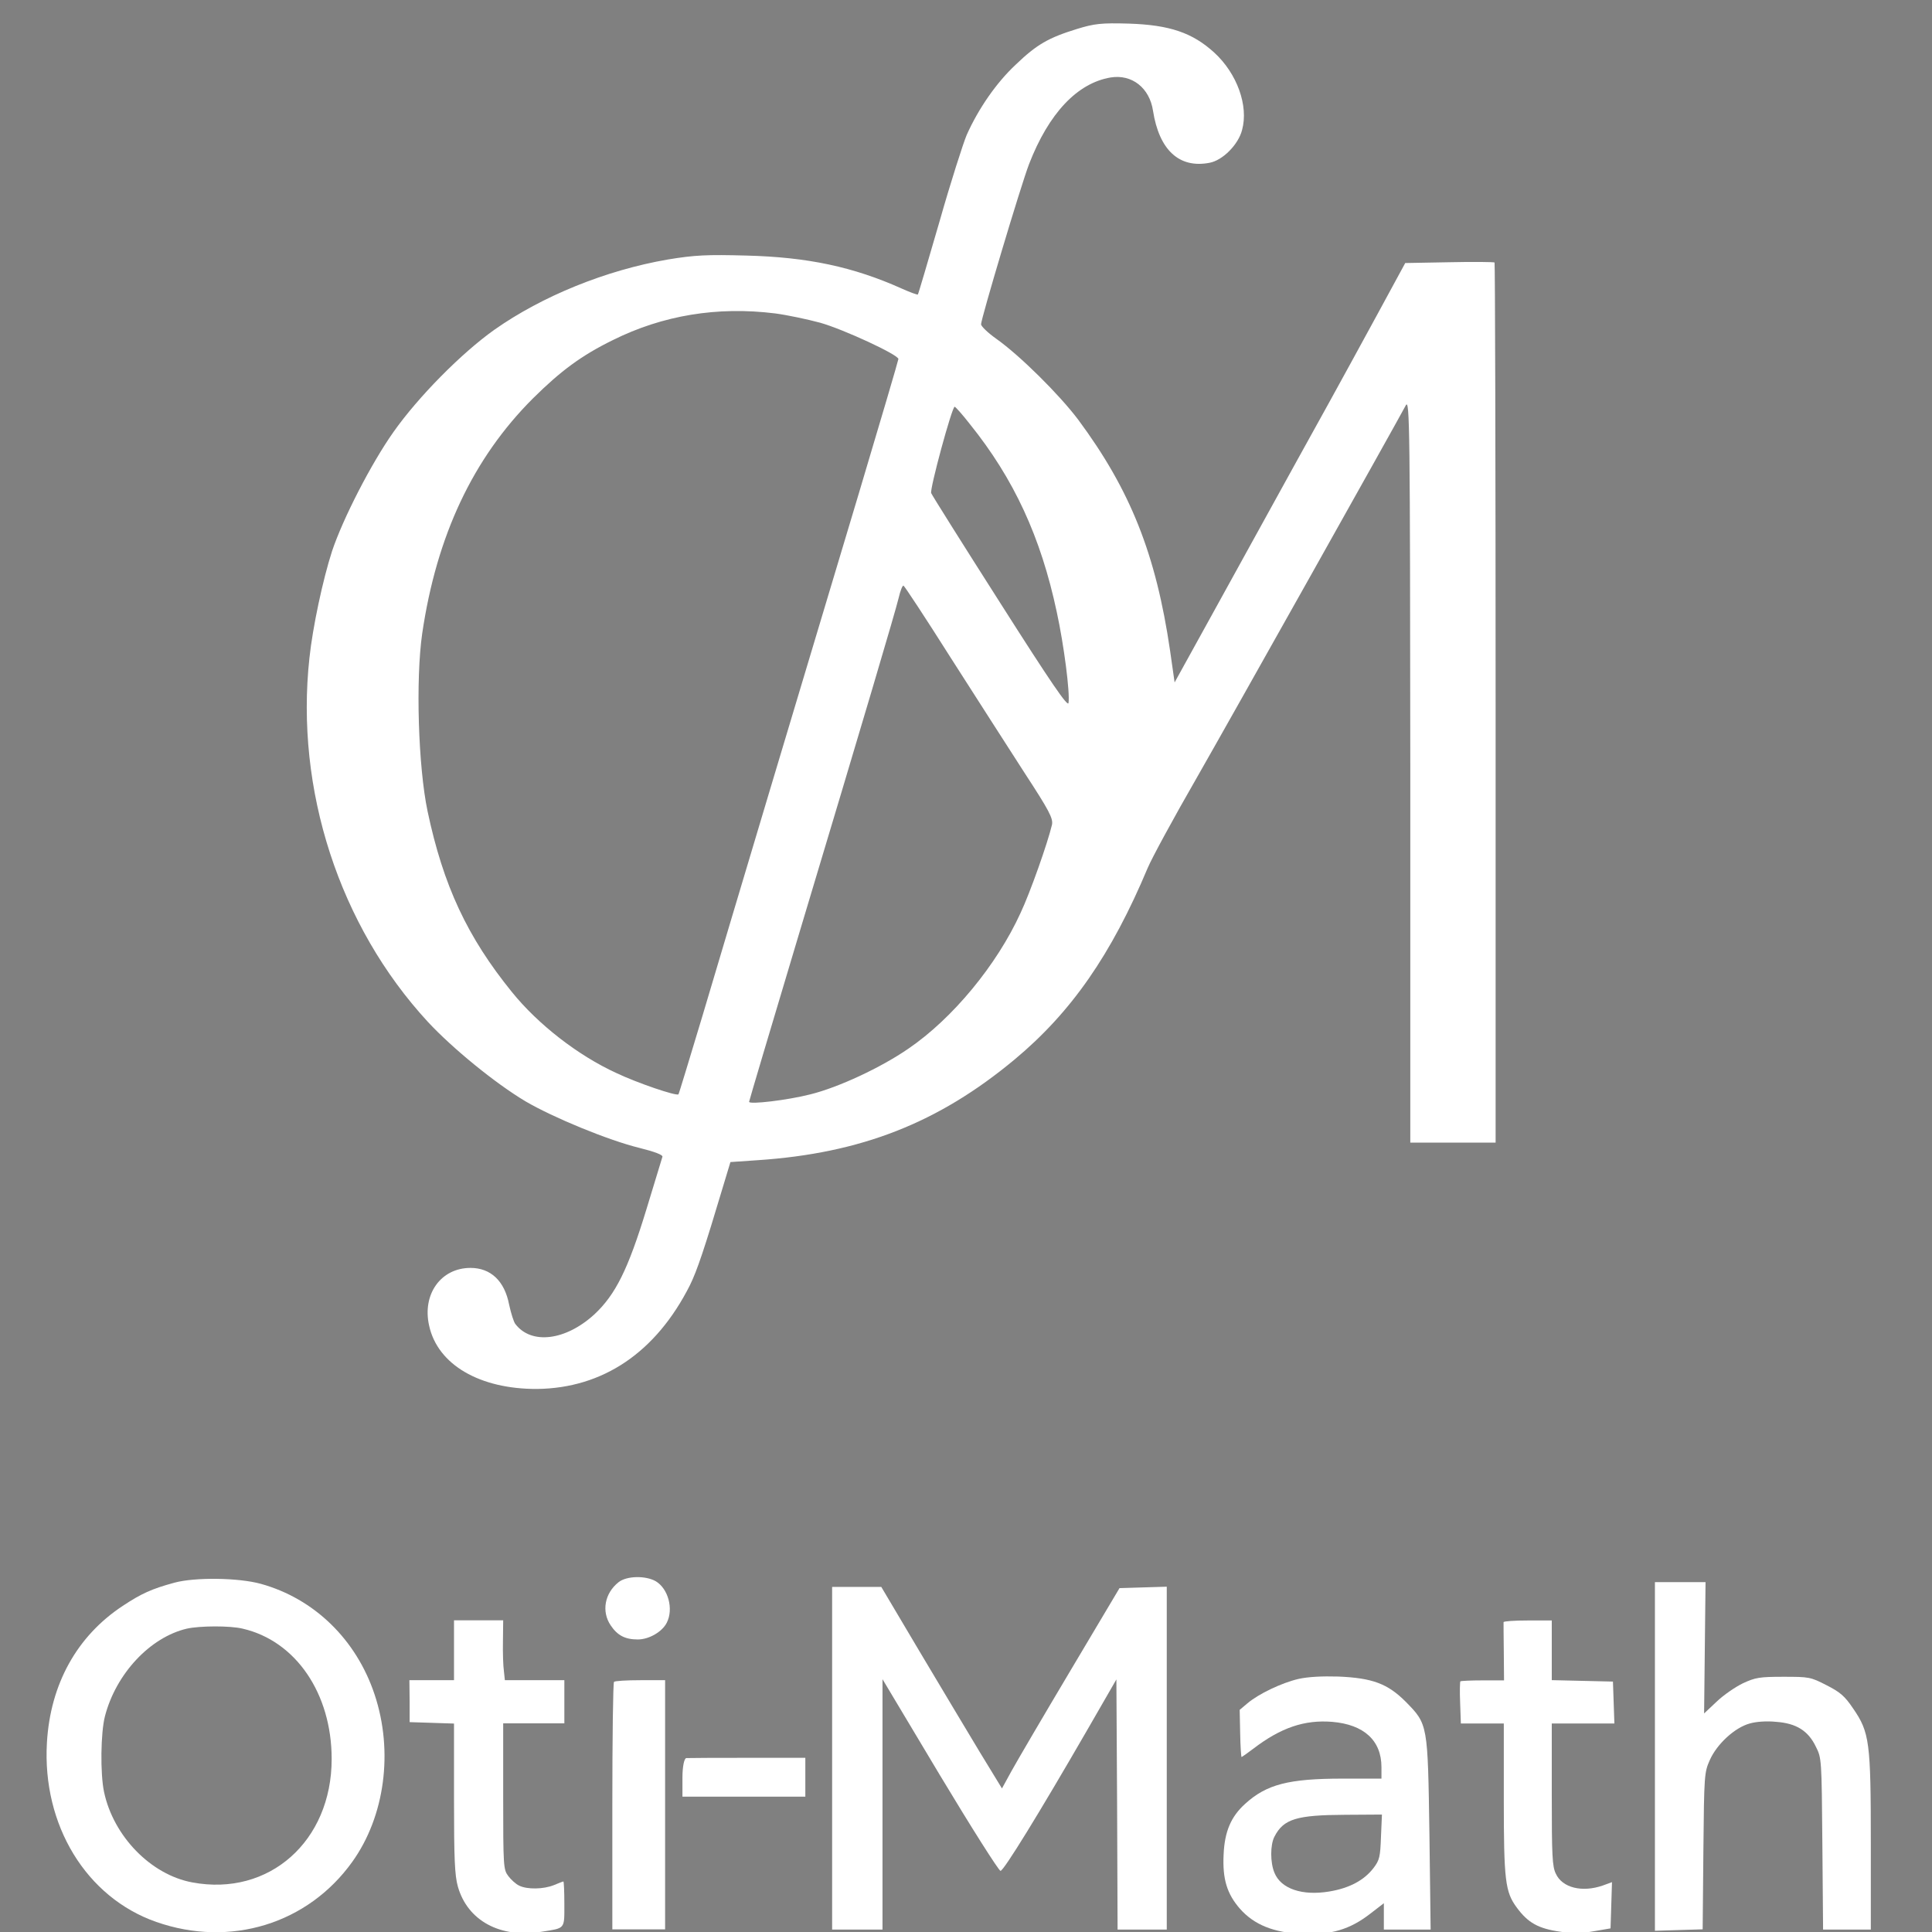 <?xml version="1.0" encoding="utf-8"?>
<svg xmlns="http://www.w3.org/2000/svg" viewBox="0 0 500 500">
  <rect x="0" y="0" width="500" height="500" fill="#808080" stroke="none"/>
  <g transform="matrix(0.069, 0, 0, -0.069, -105.595, 631.044)" fill="#000000" stroke="none">
    <path d="M5570 9037 c-107 -33 -151 -58 -230 -134 -72 -67 -140 -165 -184 -264 -13 -31 -60 -177 -102 -325 -43 -148 -79 -271 -81 -273 -1 -2 -29 8 -60 22 -183 82 -353 118 -583 124 -147 4 -194 2 -296 -15 -231 -40 -470 -137 -649 -263 -124 -88 -286 -252 -379 -384 -84 -119 -189 -324 -230 -446 -35 -108 -73 -287 -85 -401 -54 -494 112 -1005 444 -1365 92 -99 252 -230 366 -298 104 -61 310 -146 428 -175 56 -14 88 -26 86 -33 -2 -7 -29 -95 -60 -197 -69 -226 -116 -320 -195 -394 -108 -99 -237 -115 -297 -36 -6 8 -16 40 -23 72 -17 89 -69 138 -145 138 -111 0 -182 -99 -155 -217 32 -146 190 -238 405 -237 247 3 446 137 573 389 27 55 54 135 126 376 l26 86 102 7 c388 26 678 140 963 377 214 178 364 395 500 719 15 36 98 189 185 340 136 238 738 1311 783 1395 15 28 16 -82 17 -1367 l0 -1398 160 0 160 0 0 1648 c0 907 -2 1651 -4 1653 -2 2 -79 3 -170 1 l-165 -3 -107 -197 c-59 -108 -139 -255 -179 -327 -69 -124 -110 -199 -436 -790 l-143 -259 -17 119 c-53 362 -149 603 -345 867 -71 94 -218 240 -307 303 -31 22 -56 46 -57 54 0 21 148 517 180 601 74 191 181 304 306 325 80 13 146 -39 159 -125 23 -147 98 -217 212 -195 49 9 108 68 122 123 25 91 -19 212 -104 290 -82 75 -168 104 -320 109 -104 3 -130 0 -195 -20z m-1132 -1067 c45 -6 121 -22 169 -35 88 -25 293 -120 293 -136 0 -4 -67 -232 -149 -506 -207 -689 -483 -1611 -586 -1958 -48 -159 -88 -292 -90 -294 -8 -7 -153 42 -233 80 -144 66 -293 182 -391 303 -168 207 -258 400 -317 679 -35 167 -45 494 -20 667 54 366 190 656 415 881 105 104 182 161 300 219 187 93 392 127 609 100z m730 -415 c165 -205 266 -423 326 -705 27 -124 50 -303 44 -341 -2 -17 -64 73 -256 375 -139 218 -256 404 -259 412 -6 15 78 324 88 324 3 0 29 -29 57 -65z m-74 -873 c94 -147 219 -342 279 -435 92 -141 108 -171 103 -195 -16 -68 -82 -255 -118 -331 -89 -195 -255 -396 -421 -509 -103 -71 -262 -145 -367 -171 -86 -22 -230 -39 -230 -28 0 3 83 282 184 619 252 839 363 1214 377 1271 6 26 14 47 18 46 3 0 82 -120 175 -267z" style="fill: rgb(255, 255, 255);"/>
    <path d="M 3850.44 3211.21 C 3798.26 3169.87 3785.66 3101.57 3820.75 3049.45 C 3845.94 3011.7 3874.73 2996.42 3922.42 2996.42 C 3964.71 2996.42 4014.19 3025.18 4031.29 3059.33 C 4057.38 3110.56 4036.69 3186.95 3989.9 3214.81 C 3952.11 3236.38 3881.03 3235.48 3850.44 3211.21 Z" style="fill: rgb(255, 255, 255);"/>
    <path d="M 2185.02 3209.48 C 2098.65 3186.11 2059.96 3168.14 1990.68 3122.3 C 1818.83 3009.07 1718.96 2828.43 1706.36 2609.14 C 1688.37 2299.99 1853.92 2028.58 2116.64 1936.91 C 2393.76 1839.85 2685.28 1929.72 2851.73 2162.48 C 2974.09 2333.24 3006.48 2576.79 2935.41 2789.78 C 2867.02 2995.59 2709.57 3149.27 2508.93 3204.98 C 2424.35 3228.35 2261.5 3230.15 2185.02 3209.48 Z M 2440.55 3036.93 C 2639.39 2991.09 2774.35 2794.27 2774.35 2548.03 C 2774.35 2239.77 2539.52 2031.27 2251.6 2085.19 C 2095.95 2113.95 1955.59 2258.65 1920.5 2424.91 C 1906.1 2493.21 1907.9 2646.89 1924.1 2708.9 C 1965.49 2867.97 2093.25 3004.57 2230.91 3036.93 C 2278.6 3047.71 2392.86 3048.61 2440.55 3036.93 Z" style="fill: rgb(255, 255, 255);"/>
    <path d="M 7737.51 2558.05 L 7737.51 1903.79 L 7826.59 1906.49 L 7916.56 1909.19 L 7919.26 2203.06 C 7921.96 2490.65 7922.86 2497.84 7943.55 2544.57 C 7970.55 2604.79 8037.13 2665.9 8092.91 2681.18 C 8117.2 2688.37 8157.69 2691.06 8191.88 2687.47 C 8267.46 2682.07 8312.45 2654.21 8341.24 2594 C 8362.83 2551.76 8362.83 2546.37 8365.53 2230.03 L 8368.23 1908.29 L 8458.2 1908.29 L 8547.28 1908.29 L 8547.28 2232.72 C 8547.28 2611.08 8542.78 2647.92 8480.7 2737.8 C 8449.21 2784.53 8432.11 2798.91 8380.83 2824.97 C 8321.45 2855.53 8316.05 2856.42 8219.77 2856.42 C 8129.8 2856.42 8114.51 2853.73 8067.72 2832.16 C 8039.83 2818.68 7994.84 2788.12 7968.75 2762.96 L 7921.96 2718.92 L 7924.66 2965.17 L 7927.36 3211.41 L 7831.99 3211.41 L 7737.51 3211.41 L 7737.51 2558.05 Z" style="fill: rgb(255, 255, 255);"/>
    <path d="M 4651.41 2550.86 L 4651.41 1908.29 L 4745.88 1908.29 L 4840.35 1908.29 L 4840.35 2378.31 L 4840.35 2847.44 L 5055.39 2487.95 C 5174.16 2290.24 5276.73 2128.47 5283.02 2128.47 C 5294.72 2128.47 5425.18 2339.67 5611.43 2662.3 L 5717.6 2846.54 L 5720.3 2377.41 L 5722.1 1908.29 L 5814.77 1908.29 L 5906.55 1908.29 L 5906.55 2550.86 L 5906.55 3194.34 L 5817.47 3191.64 L 5729.3 3188.95 L 5544.85 2878.89 C 5443.18 2708.14 5344.21 2539.18 5324.41 2503.23 L 5288.42 2437.63 L 5205.65 2573.33 C 5160.66 2647.92 5058.99 2817.78 4979.81 2950.79 L 4835.85 3193.44 L 4744.08 3193.44 L 4651.41 3193.44 L 4651.41 2550.86 Z" style="fill: rgb(255, 255, 255);"/>
    <path d="M 3233.22 2955.98 L 3233.22 2843.64 L 3149.54 2843.64 L 3065.87 2843.64 L 3066.77 2765.46 L 3066.77 2686.37 L 3150.44 2683.67 L 3233.22 2680.98 L 3233.22 2401.48 C 3233.22 2171.41 3235.92 2112.1 3247.62 2069.86 C 3283.6 1942.24 3405.97 1874.84 3560.72 1900 C 3651.6 1914.38 3647.1 1908.09 3647.1 2004.25 C 3647.1 2050.98 3645.3 2088.73 3643.5 2088.73 C 3641.7 2088.73 3625.51 2082.44 3608.41 2075.25 C 3568.82 2059.07 3506.74 2058.17 3477.05 2073.45 C 3465.35 2078.84 3446.46 2095.92 3436.56 2109.4 C 3418.56 2133.66 3417.67 2144.45 3417.67 2408.67 L 3417.67 2681.88 L 3532.83 2681.88 L 3647.1 2681.88 L 3647.1 2762.76 L 3647.1 2843.64 L 3535.53 2843.64 L 3423.96 2843.64 L 3420.37 2877.79 C 3417.67 2895.77 3415.87 2946.1 3416.77 2990.13 L 3417.67 3068.32 L 3325.89 3068.32 L 3233.22 3068.32 L 3233.22 2955.98 Z" style="fill: rgb(255, 255, 255);"/>
    <path d="M 7169.78 3061.33 C 7169.78 3056.84 7169.78 3006.51 7170.68 2948.99 L 7171.58 2842.94 L 7091.5 2842.94 C 7047.41 2842.94 7009.63 2841.15 7007.83 2839.35 C 7006.03 2837.55 7005.13 2800.7 7006.93 2758.46 L 7009.63 2681.18 L 7090.6 2681.18 L 7170.68 2681.18 L 7170.68 2397.19 C 7170.68 2091.62 7176.08 2049.38 7219.26 1990.97 C 7261.55 1933.45 7300.24 1911.88 7383.02 1900.2 C 7428 1893.01 7463.09 1893.91 7508.08 1902 L 7571.06 1912.78 L 7573.76 1999.06 L 7576.46 2086.23 L 7542.27 2073.65 C 7464.89 2046.69 7390.22 2064.66 7365.92 2117.69 C 7352.43 2144.65 7350.63 2185.09 7350.63 2415.16 L 7350.63 2681.18 L 7467.59 2681.18 L 7585.46 2681.18 L 7582.76 2760.26 L 7580.06 2838.45 L 7465.79 2841.15 L 7350.63 2843.84 L 7350.63 2955.28 L 7350.63 3067.62 L 7260.65 3067.62 C 7211.17 3067.62 7170.68 3064.92 7169.78 3061.33 Z" style="fill: rgb(255, 255, 255);"/>
    <path d="M 6400.5 2848.34 C 6338.42 2833.96 6251.14 2792.62 6208.86 2756.67 L 6180.06 2732.4 L 6181.87 2644.33 C 6182.76 2594.9 6185.46 2555.36 6187.26 2555.36 C 6188.16 2555.36 6208.86 2569.74 6231.35 2586.81 C 6334.82 2665.9 6423 2695.56 6526.47 2687.47 C 6646.13 2677.58 6711.81 2617.37 6711.81 2517.61 L 6711.81 2474.47 L 6566.05 2474.47 C 6363.61 2474.47 6280.84 2452.9 6200.76 2380.11 C 6147.68 2332.48 6123.38 2275.86 6119.78 2189.58 C 6115.28 2097.92 6132.38 2042.2 6180.97 1986.48 C 6234.05 1926.26 6307.83 1896.6 6414.9 1892.11 C 6521.97 1887.62 6593.05 1908.29 6669.52 1967.6 L 6720.81 2007.15 L 6720.81 1957.72 L 6720.81 1908.29 L 6808.98 1908.29 L 6896.26 1908.29 L 6891.76 2265.07 C 6885.46 2680.28 6886.36 2677.58 6802.68 2762.96 C 6735.21 2830.36 6678.52 2851.93 6549.86 2857.32 C 6488.68 2859.12 6436.49 2856.42 6400.5 2848.34 Z M 6710.01 2256.09 C 6707.31 2180.6 6704.61 2168.91 6682.12 2139.26 C 6647.03 2093.42 6592.15 2063.76 6516.57 2051.18 C 6414.9 2034.11 6334.82 2061.07 6310.53 2121.28 C 6294.33 2159.03 6294.33 2226.43 6310.53 2256.99 C 6344.72 2323.49 6394.2 2337.87 6575.05 2338.77 L 6713.61 2339.67 L 6710.01 2256.09 Z" style="fill: rgb(255, 255, 255);"/>
    <path d="M 3833.34 2837.35 C 3829.75 2834.66 3827.05 2624.36 3827.05 2370.02 L 3827.05 1908.99 L 3926.02 1908.99 L 4024.99 1908.99 L 4024.99 2376.32 L 4024.99 2843.64 L 3932.32 2843.64 C 3881.03 2843.64 3836.04 2840.95 3833.34 2837.35 Z" style="fill: rgb(255, 255, 255);"/>
    <path d="M 2347.26 10447.8 C 2343.67 10445.1 2340.97 10234.8 2340.97 9980.48 L 2340.97 9519.45 L 2439.94 9519.45 L 2538.91 9519.45 L 2538.91 9986.78 L 2538.91 10454.1 L 2446.24 10454.1 C 2394.95 10454.1 2349.96 10451.4 2347.26 10447.8 Z" style="fill: rgb(26, 74, 158);"/>
    <path d="M 4104.67 2551.51 C 4096.3 2551.09 4090.02 2518.3 4090.02 2478.65 L 4090.02 2406.77 L 4320.48 2406.77 L 4550.94 2406.77 L 4550.94 2479.63 L 4550.94 2552.49 L 4335.15 2552.49 C 4215.72 2552.49 4110.95 2552.07 4104.67 2551.51 Z" style="fill: rgb(255, 255, 255);"/>
  </g>
</svg>